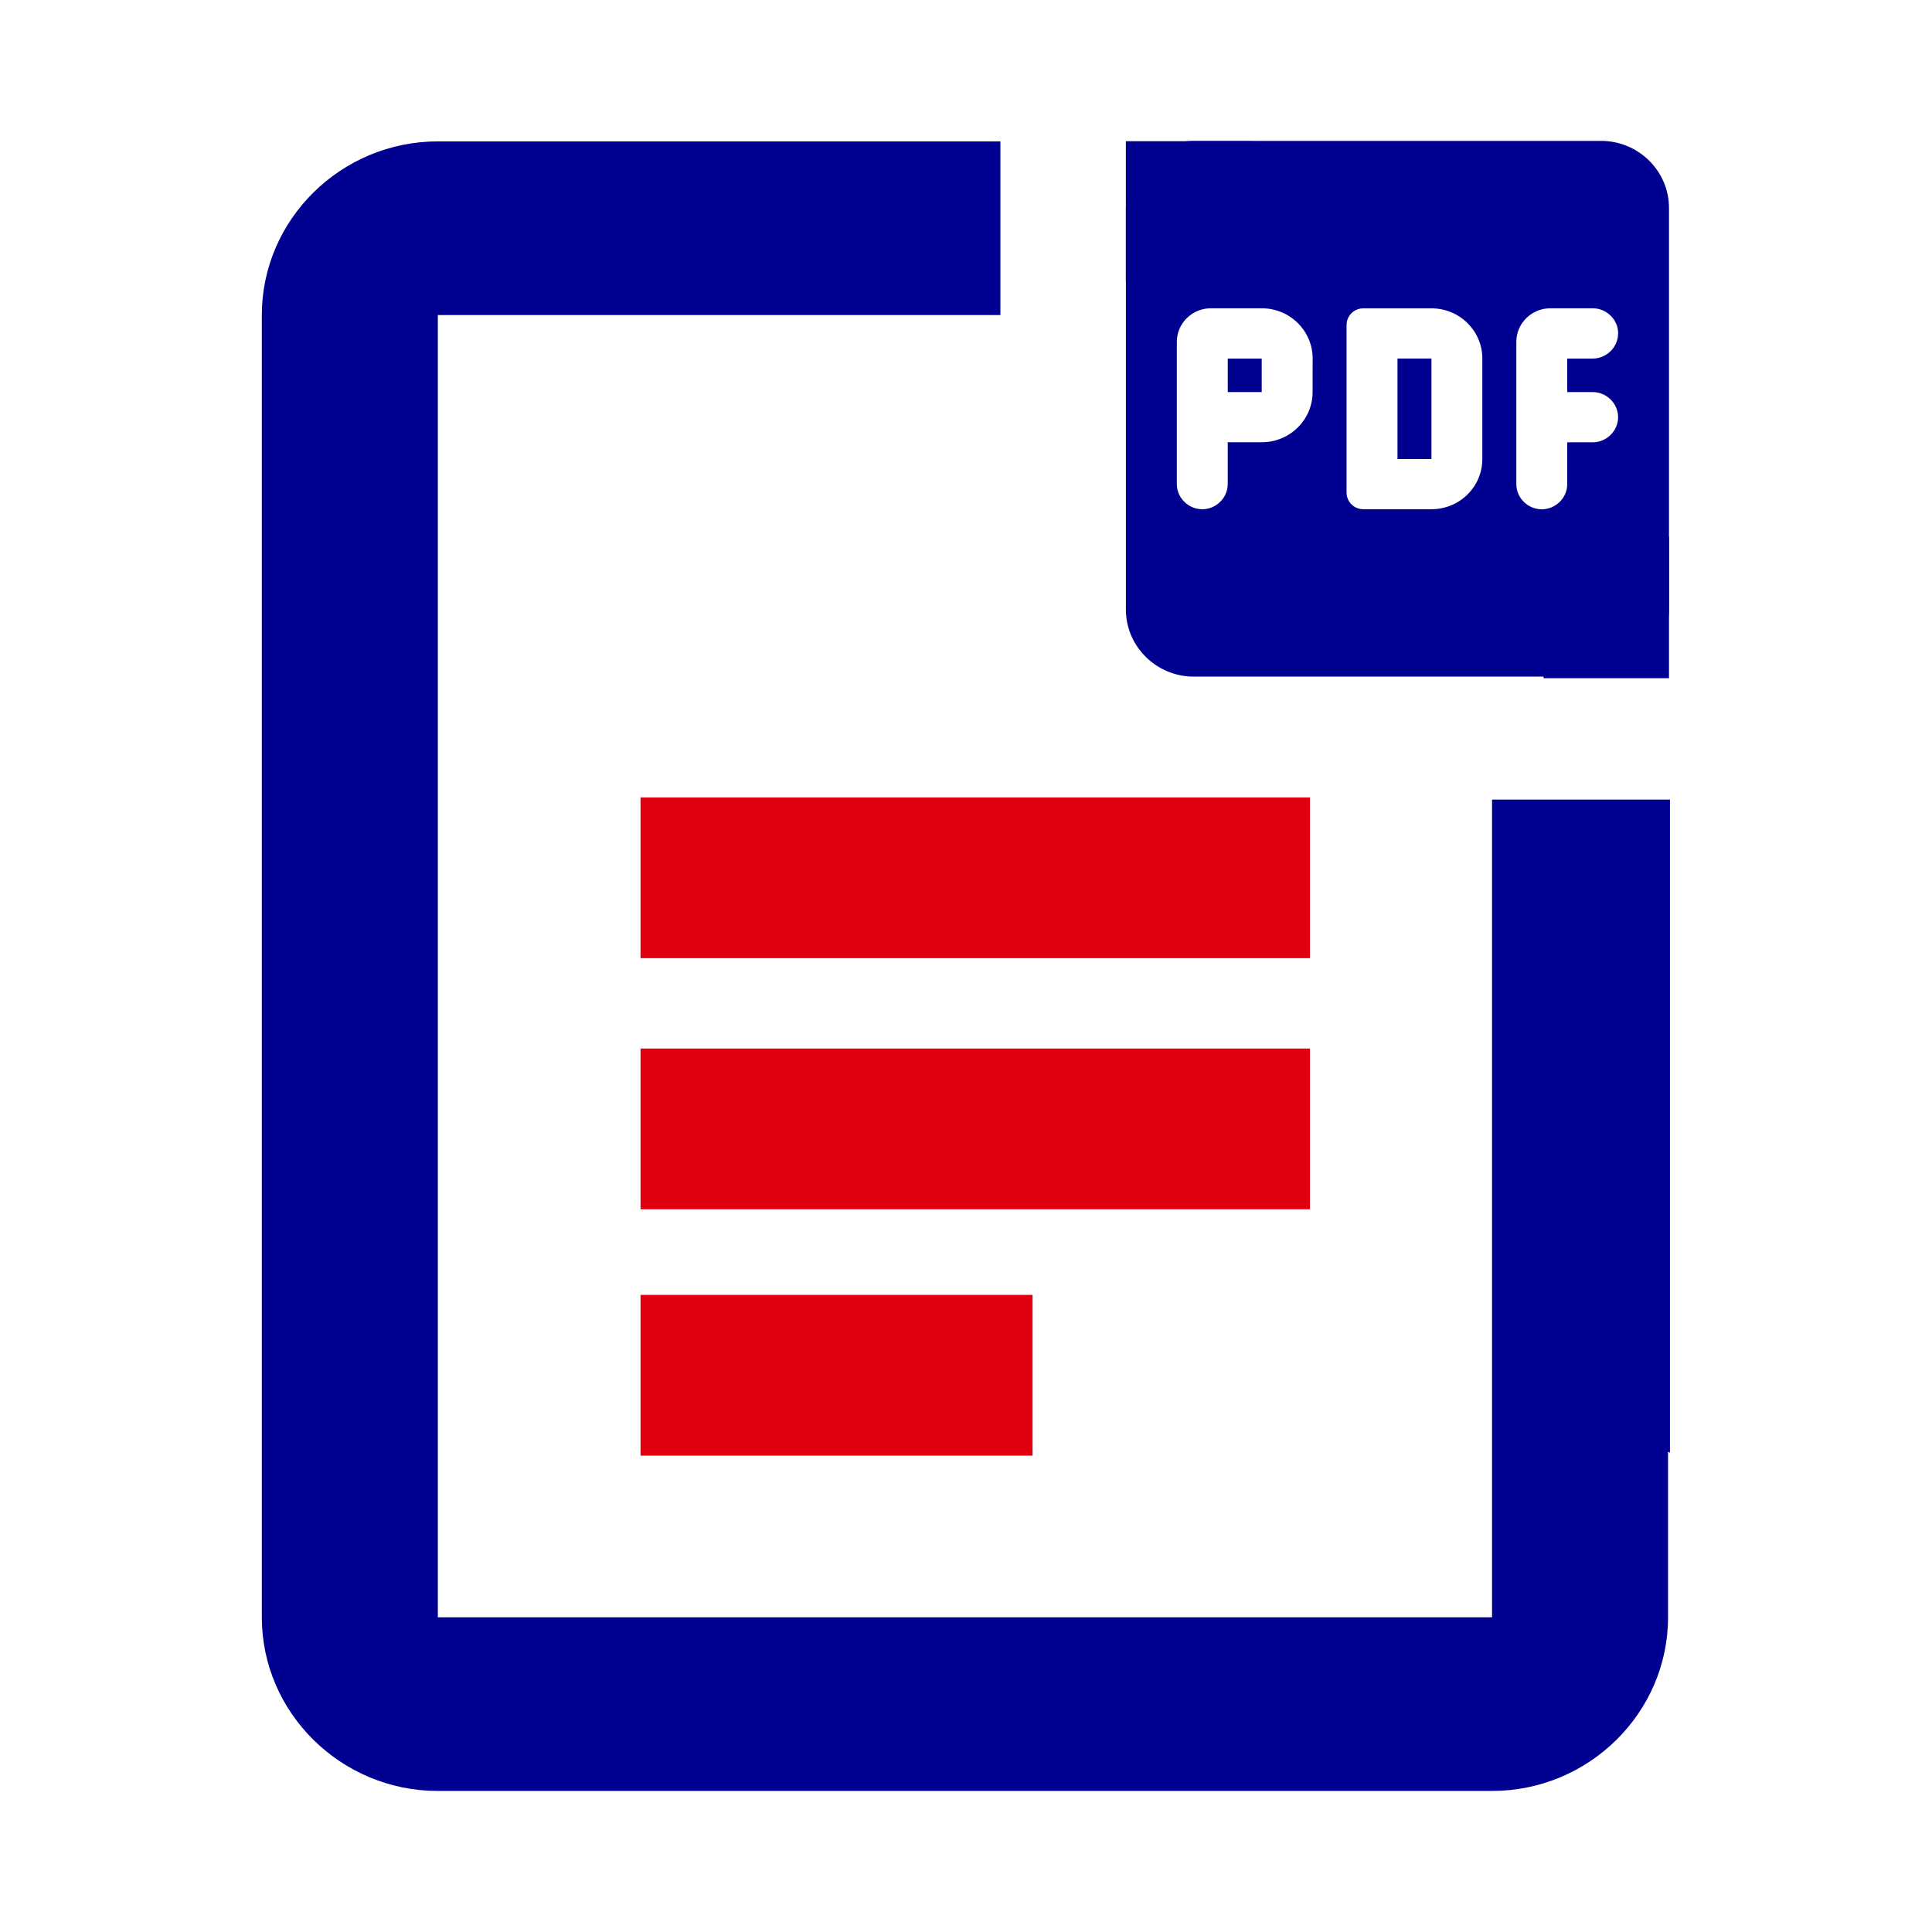 <svg viewBox="0 0 48 48" fill="none" width="48" height="48" xmlns="http://www.w3.org/2000/svg">
  <g clip-path="url(#a)" transform="matrix(.98 0 0 .98 6.506 3.465)">
    <path fill-rule="evenodd" clip-rule="evenodd" d="M26.571 16.681v4.075H9.6v-4.075zm0 6.366v4.075H9.6v-4.075zm-7.033 6.246v4.075H9.6v-4.075z" fill="#e1000f"/>
    <path fill-rule="evenodd" clip-rule="evenodd" d="M35.698 16.735v16.556c-.016-.007-.031-.015-.049-.022v4.197c0 2.421-2.008 4.402-4.463 4.402H4.461c-2.454 0-4.462-1.981-4.462-4.402V4.451C-.001 2.03 2.007.049 4.461.049h14.262V4.451H4.461V37.466h26.726V16.735Z" fill="#000091"/>
    <path d="M33.952.036H23.626c-.947 0-1.721.764-1.721 1.698V11.92c0 .934.774 1.698 1.721 1.698h10.326c.947 0 1.721-.764 1.721-1.698V1.734c0-.934-.774-1.698-1.721-1.698zM26.638 6.403c0 .705-.577 1.273-1.291 1.273h-.861v1.061c0 .348-.293.637-.645.637-.353 0-.645-.289-.645-.637V5.129c0-.467.387-.849.861-.849h1.291c.714 0 1.291.569 1.291 1.273zm4.303 1.698c0 .705-.577 1.273-1.291 1.273h-1.721c-.241 0-.43-.187-.43-.424V4.705c0-.238.189-.424.43-.424h1.721c.714 0 1.291.569 1.291 1.273zm3.442-3.183c0 .348-.293.637-.645.637h-.645v.849h.645c.353 0 .645.289.645.637 0 .348-.293.637-.645.637h-.645v1.061c0 .348-.293.637-.645.637-.353 0-.645-.289-.645-.637V5.129c0-.467.387-.849.861-.849h1.076c.353 0 .645.289.645.637zm-9.896 1.486h.861v-.849h-.861zm4.303 1.698h.861V5.554h-.861z" fill="#000091"/>
    <path fill-rule="evenodd" clip-rule="evenodd" d="M35.673 10.067v3.591h-3.179v-3.591ZM25.087.044V3.592h-3.183V.044Z" fill="#000091"/>
  </g>
  <defs>
    <clipPath id="a">
      <path fill="#fff" d="M0 0h36v42H0z"/>
    </clipPath>
  </defs>
</svg>
